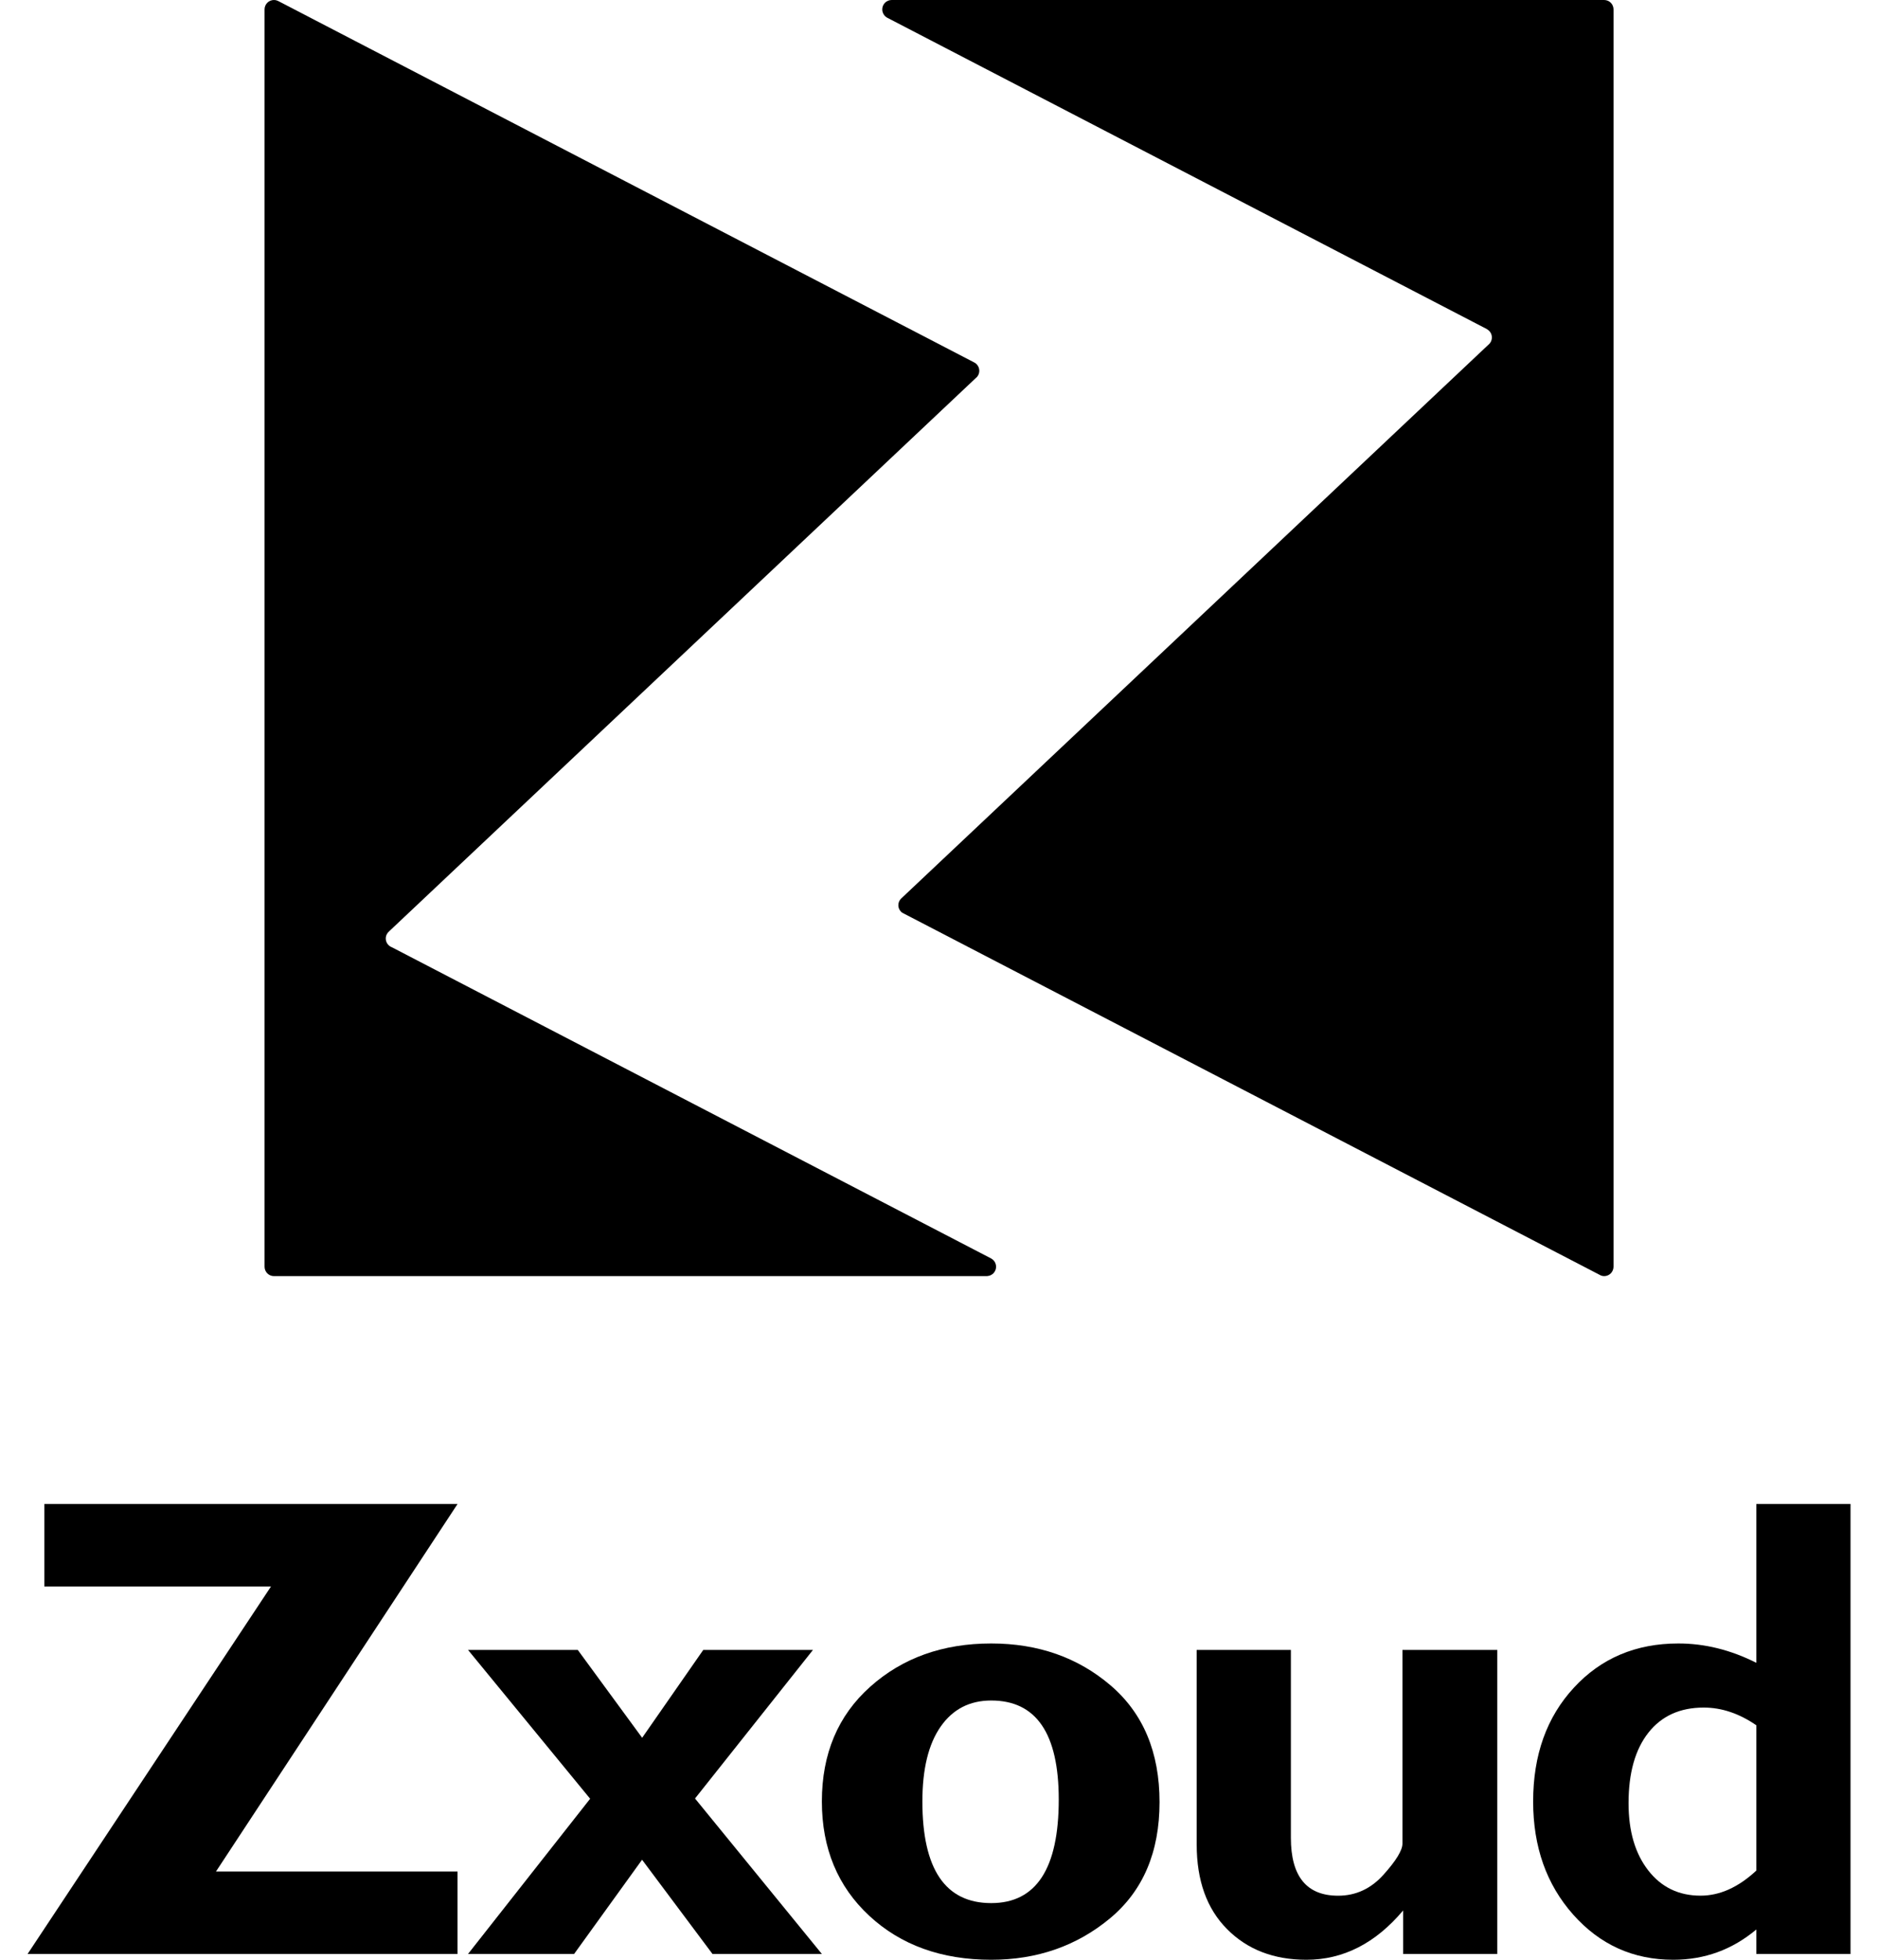 <svg width="46" height="48" viewBox="0 0 46 48" fill="none" xmlns="http://www.w3.org/2000/svg">
<g id="Zxoud logo">
<path fill-rule="evenodd" clip-rule="evenodd" d="M27.203 41.28C26.403 40.596 25.428 40.253 24.279 40.253C23.093 40.253 22.105 40.607 21.316 41.312C20.526 42.017 20.131 42.954 20.131 44.123C20.131 45.27 20.518 46.204 21.292 46.923C22.066 47.641 23.062 48 24.279 48C25.402 48 26.37 47.663 27.183 46.99C27.996 46.316 28.402 45.365 28.402 44.139C28.402 42.917 28.002 41.964 27.203 41.28ZM25.933 44.075C25.933 45.766 25.382 46.612 24.279 46.612C23.155 46.612 22.593 45.782 22.593 44.123C22.593 43.328 22.742 42.717 23.04 42.29C23.338 41.863 23.75 41.65 24.279 41.65C25.382 41.65 25.933 42.458 25.933 44.075Z" fill="black"/>
<path d="M11.207 36.837L5.29 45.839H11.207V47.858H0.676L6.638 38.857H1.087V36.837H11.207Z" fill="black"/>
<path d="M19.913 40.411L17.024 44.05L20.131 47.858H17.452L15.727 45.55L14.062 47.858H11.464L14.455 44.056L11.464 40.411H14.152L15.729 42.563L17.226 40.411H19.913Z" fill="black"/>
<path d="M34.368 47.858V46.793C33.69 47.598 32.9 48 31.999 48C31.202 48 30.554 47.751 30.058 47.251C29.56 46.752 29.312 46.06 29.312 45.176V40.411H31.619V45.012C31.619 45.958 32.004 46.431 32.776 46.431C33.211 46.431 33.582 46.259 33.89 45.914C34.198 45.571 34.352 45.317 34.352 45.154V40.411H36.675V47.858H34.368Z" fill="black"/>
<path fill-rule="evenodd" clip-rule="evenodd" d="M45.327 47.858V36.837H43.02V40.727C42.394 40.411 41.757 40.253 41.11 40.253C40.069 40.253 39.216 40.614 38.551 41.336C37.885 42.056 37.553 42.986 37.553 44.123C37.553 45.234 37.88 46.158 38.535 46.895C39.19 47.632 40.007 48 40.985 48C41.752 48 42.43 47.753 43.02 47.258V47.858H45.327ZM43.02 42.257V45.815C42.58 46.225 42.124 46.43 41.654 46.43C41.12 46.43 40.693 46.224 40.372 45.811C40.051 45.398 39.89 44.85 39.89 44.166C39.89 43.425 40.052 42.849 40.376 42.438C40.699 42.028 41.151 41.823 41.731 41.823C42.171 41.823 42.601 41.968 43.02 42.257Z" fill="black"/>
<path d="M24.365 30.907C24.374 30.922 24.381 30.937 24.386 30.954C24.386 30.956 24.387 30.958 24.388 30.96C24.389 30.963 24.39 30.965 24.39 30.967C24.395 30.986 24.398 31.005 24.398 31.024C24.398 31.04 24.397 31.056 24.394 31.07C24.393 31.074 24.392 31.077 24.391 31.08C24.39 31.083 24.389 31.085 24.389 31.088C24.388 31.091 24.387 31.094 24.386 31.097C24.385 31.102 24.383 31.107 24.381 31.112C24.377 31.12 24.373 31.128 24.369 31.135C24.367 31.14 24.365 31.145 24.362 31.149C24.356 31.158 24.349 31.166 24.342 31.174C24.341 31.175 24.34 31.177 24.339 31.179C24.338 31.18 24.337 31.181 24.337 31.182C24.33 31.188 24.324 31.194 24.317 31.2C24.314 31.202 24.312 31.204 24.309 31.207C24.308 31.207 24.307 31.208 24.306 31.209C24.295 31.217 24.284 31.224 24.272 31.23L24.271 31.231C24.246 31.243 24.219 31.251 24.19 31.254C24.187 31.254 24.184 31.255 24.181 31.255C24.176 31.255 24.172 31.256 24.168 31.256H6.711C6.583 31.256 6.48 31.152 6.48 31.024V0.231C6.48 0.103 6.583 0 6.711 0C6.742 0 6.771 0.006 6.798 0.018L6.82 0.028L23.852 8.872C23.932 8.909 23.987 8.989 23.987 9.082C23.987 9.139 23.967 9.19 23.933 9.23L23.889 9.271L9.532 22.81C9.482 22.853 9.449 22.916 9.449 22.986C9.449 23.086 9.513 23.17 9.601 23.202L24.273 30.821V30.821L24.272 30.821C24.271 30.821 24.271 30.82 24.27 30.82C24.308 30.839 24.34 30.867 24.363 30.904C24.363 30.904 24.363 30.905 24.364 30.905C24.364 30.906 24.364 30.907 24.365 30.907Z" fill="black"/>
<path d="M39.292 0C39.419 0 39.522 0.103 39.522 0.231V31.024C39.522 31.152 39.419 31.256 39.292 31.256C39.264 31.256 39.238 31.25 39.214 31.241L39.158 31.212L22.161 22.387L22.099 22.355C22.041 22.312 22.004 22.245 22.004 22.17C22.004 22.112 22.027 22.058 22.063 22.018L22.094 21.988L36.455 8.445C36.509 8.402 36.542 8.338 36.542 8.264C36.542 8.179 36.496 8.106 36.426 8.066L36.427 8.064L21.72 0.428L21.721 0.427C21.689 0.408 21.662 0.381 21.643 0.348C21.642 0.346 21.64 0.343 21.638 0.339C21.632 0.327 21.625 0.314 21.622 0.299C21.621 0.298 21.621 0.297 21.62 0.296C21.619 0.293 21.618 0.29 21.617 0.287C21.613 0.269 21.61 0.25 21.61 0.231C21.61 0.103 21.713 0 21.841 0H39.292Z" fill="black"/>
</g>
</svg>
